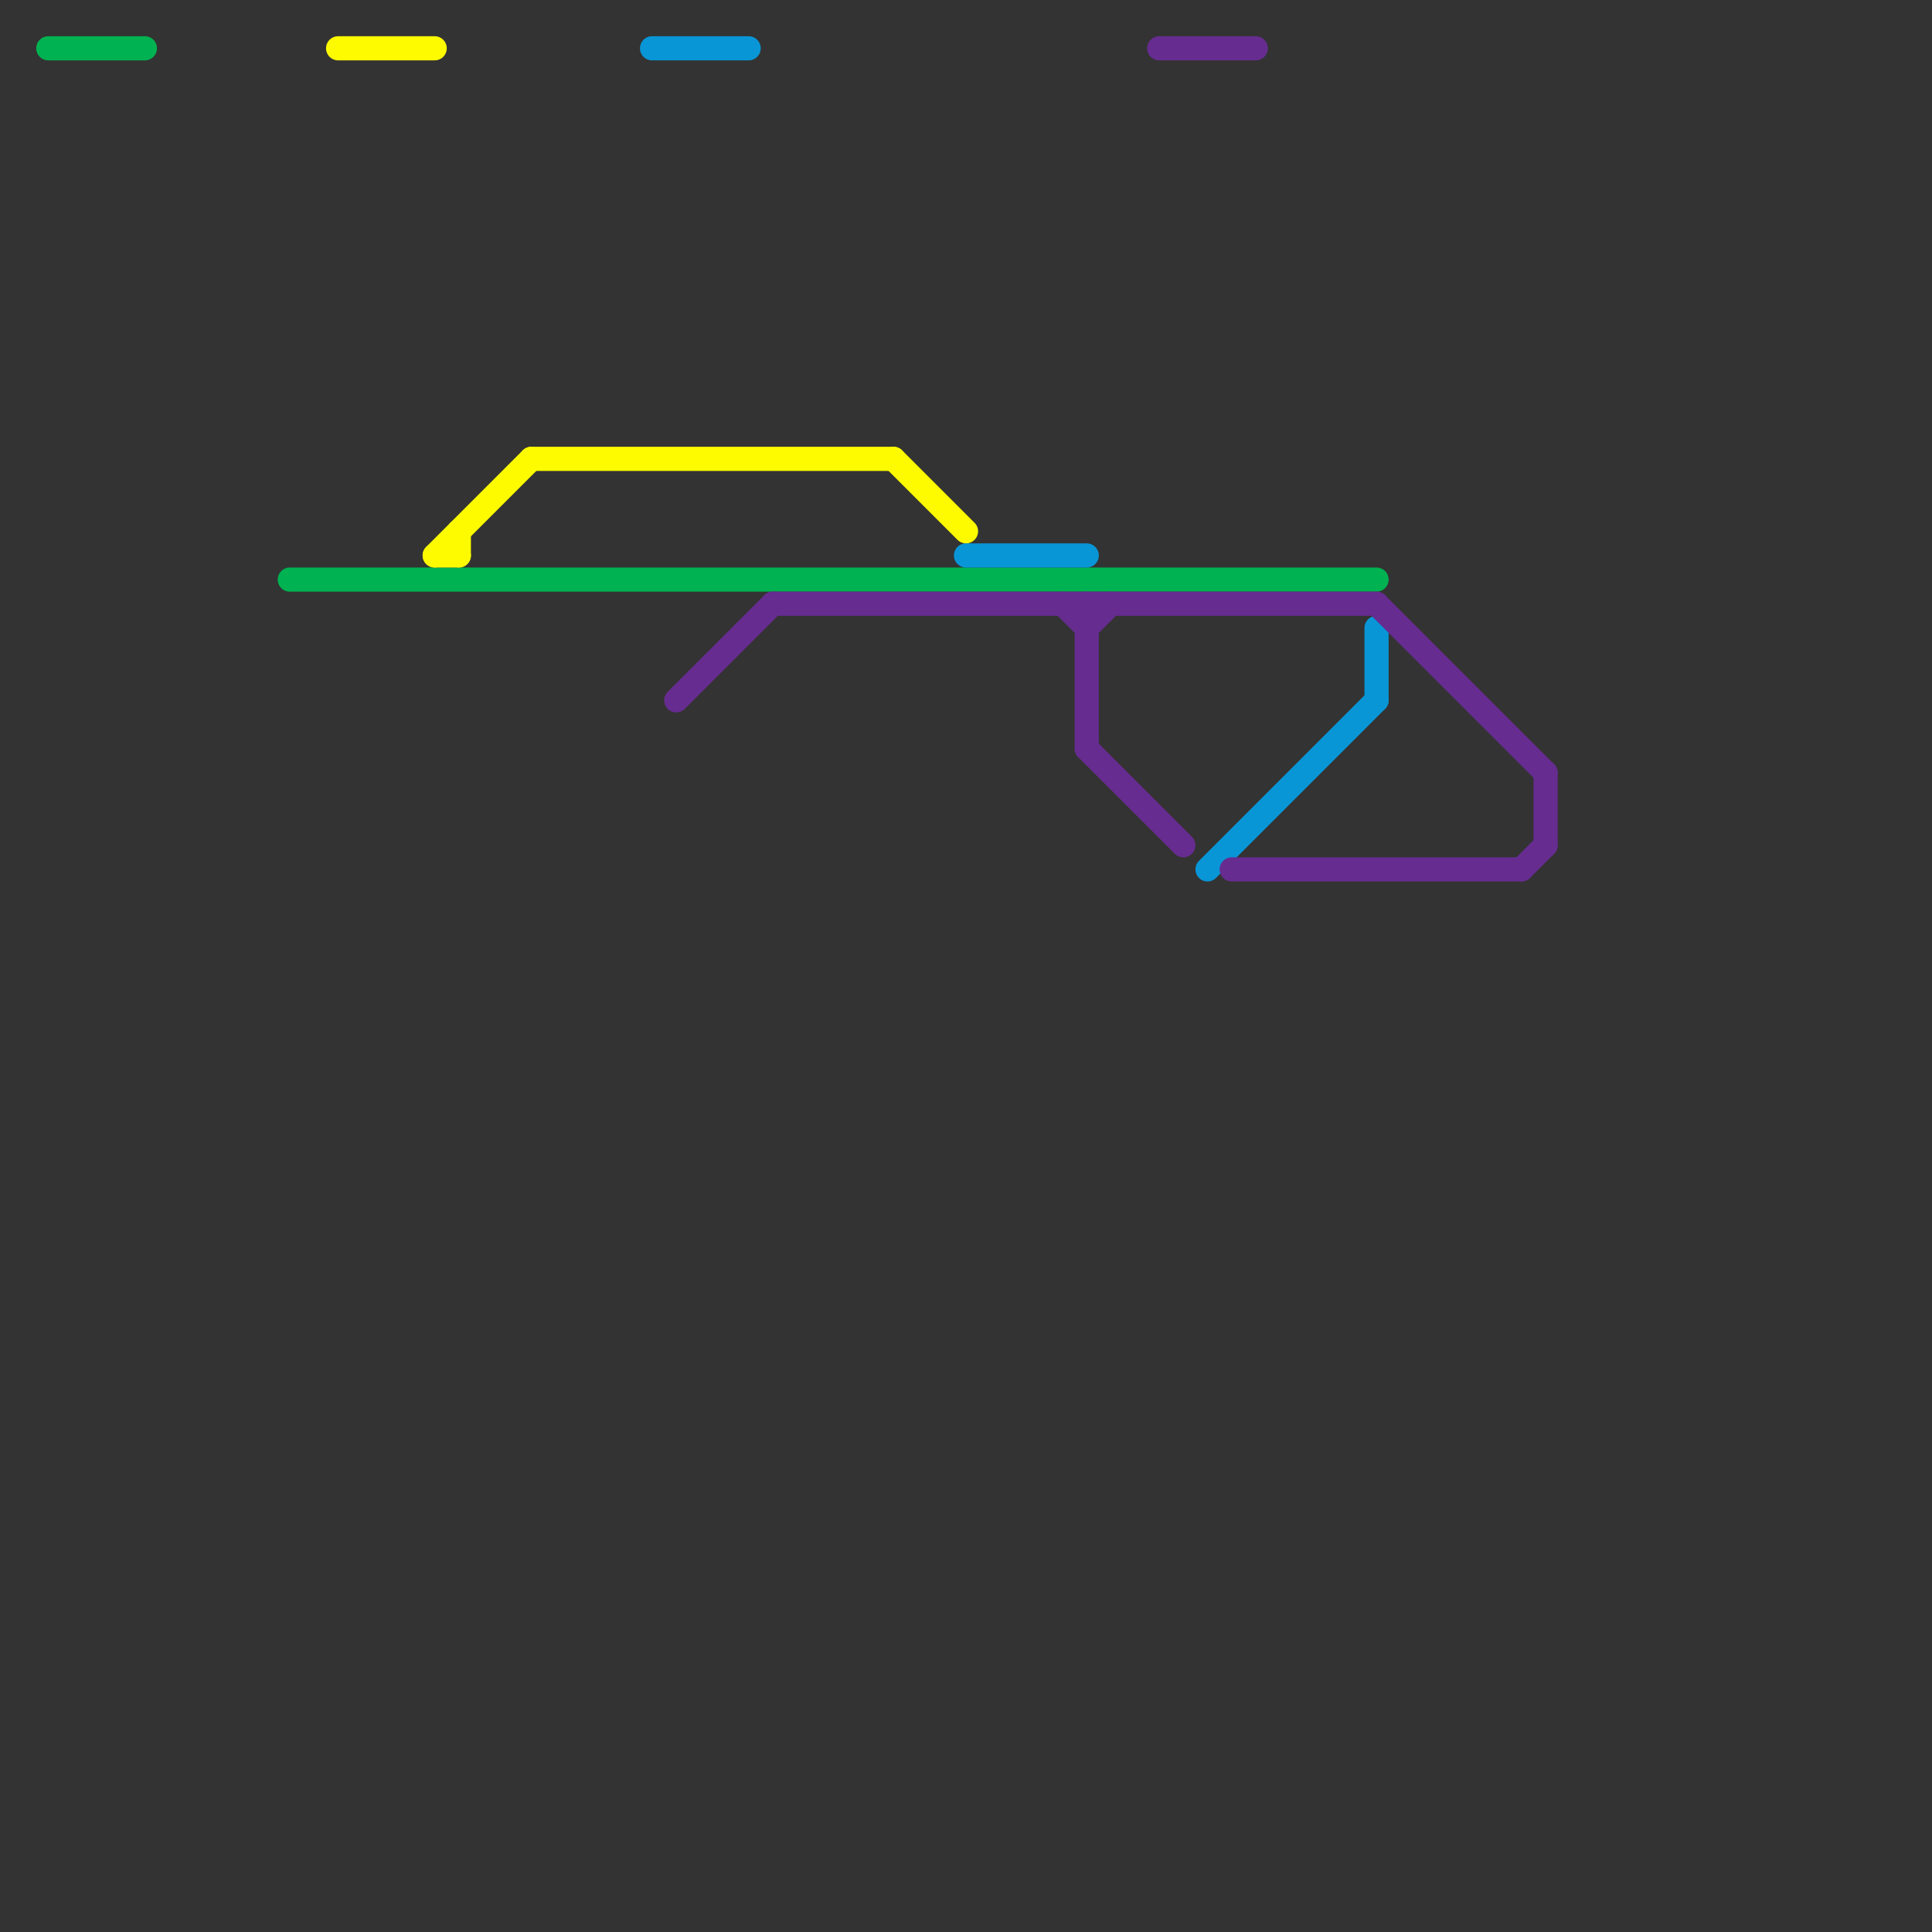 
<svg version="1.1" xmlns="http://www.w3.org/2000/svg" viewBox="0 0 80 80">
<rect x="0" y="0" width="80" height="80" fill="#333333" stroke="none"/>
<style>text { font: 1px Helvetica; font-weight: 600; white-space: pre; dominant-baseline: central; } line { stroke-width: 1; fill: none; stroke-linecap: round; stroke-linejoin: round; } .c0 { stroke: #00b251 } .c1 { stroke: #fefb00 } .c2 { stroke: #0896d7 } .c3 { stroke: #662c90 }</style><defs><g id="wm-xf"><circle r="1.2" fill="#000"/><circle r="0.9" fill="#fff"/><circle r="0.6" fill="#000"/><circle r="0.3" fill="#fff"/></g><g id="wm"><circle r="0.6" fill="#000"/><circle r="0.3" fill="#fff"/></g></defs><line class="c0" x1="2" y1="2" x2="6" y2="2"/><line class="c0" x1="12" y1="24" x2="57" y2="24"/><line class="c1" x1="22" y1="19" x2="37" y2="19"/><line class="c1" x1="18" y1="23" x2="19" y2="23"/><line class="c1" x1="14" y1="2" x2="18" y2="2"/><line class="c1" x1="18" y1="23" x2="22" y2="19"/><line class="c1" x1="19" y1="22" x2="19" y2="23"/><line class="c1" x1="37" y1="19" x2="40" y2="22"/><line class="c2" x1="27" y1="2" x2="31" y2="2"/><line class="c2" x1="57" y1="26" x2="57" y2="29"/><line class="c2" x1="40" y1="23" x2="45" y2="23"/><line class="c2" x1="50" y1="36" x2="57" y2="29"/><line class="c3" x1="28" y1="29" x2="32" y2="25"/><line class="c3" x1="48" y1="2" x2="52" y2="2"/><line class="c3" x1="63" y1="36" x2="64" y2="35"/><line class="c3" x1="45" y1="26" x2="46" y2="25"/><line class="c3" x1="45" y1="25" x2="45" y2="31"/><line class="c3" x1="64" y1="32" x2="64" y2="35"/><line class="c3" x1="57" y1="25" x2="64" y2="32"/><line class="c3" x1="32" y1="25" x2="57" y2="25"/><line class="c3" x1="45" y1="31" x2="49" y2="35"/><line class="c3" x1="51" y1="36" x2="63" y2="36"/><line class="c3" x1="44" y1="25" x2="45" y2="26"/>
</svg>
